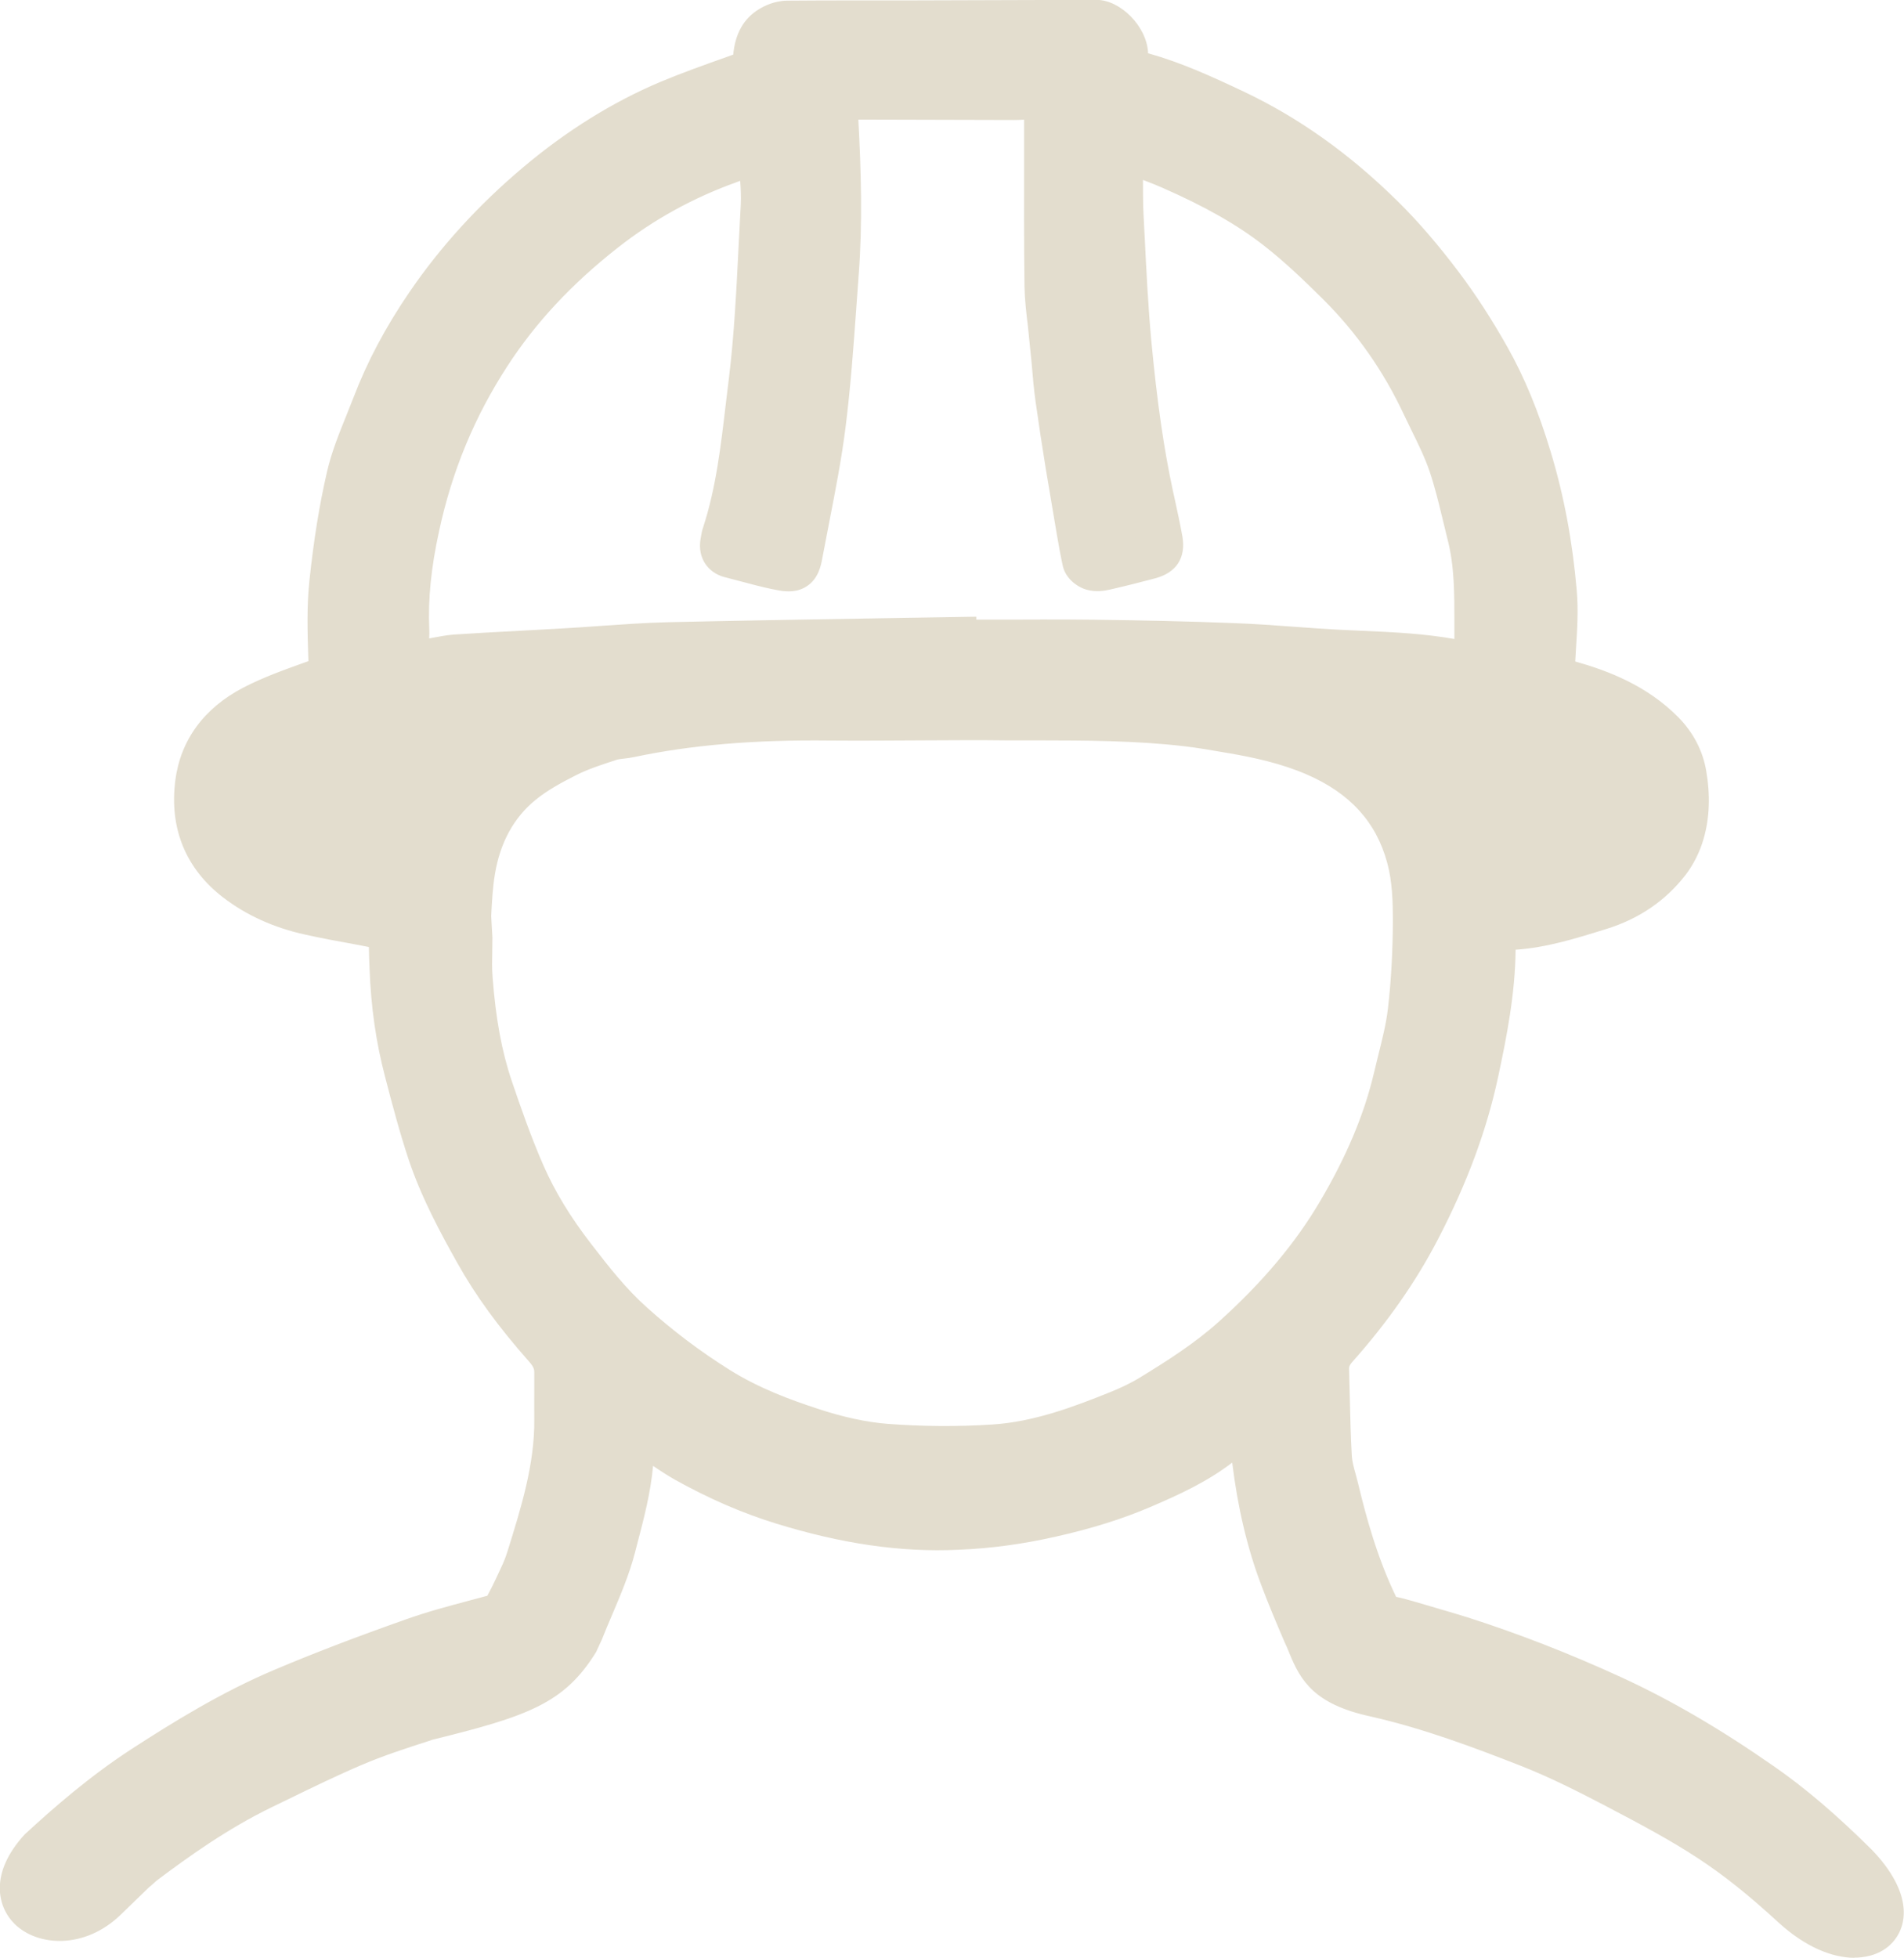 <?xml version="1.0" encoding="UTF-8"?>
<svg id="Layer_2" data-name="Layer 2" xmlns="http://www.w3.org/2000/svg" viewBox="0 0 233 239.5">
  <defs>
    <style>
      .cls-1 {
        fill: #e3ddce;
        stroke-width: 0px;
      }
    </style>
  </defs>
  <g id="Ebene_1" data-name="Ebene 1">
    <g>
      <path class="cls-1" d="M219.44,233.17c-7.81-7.15-12.35-9.75-22.04-14.81-3.35-1.75-6.74-3.45-10.25-4.82-6.17-2.42-12.4-4.73-18.91-6.2-7.2-1.57-7.1-4.51-8.63-7.65-.96-2.24-1.91-4.5-2.77-6.79-1.94-5.14-3.01-10.49-3.58-15.95-.07-.67.35-1.74-.56-1.9-.64-.11-1.51.39-2.09.85-3.31,2.61-7.1,4.33-10.91,5.97-3.56,1.52-7.26,2.61-11.06,3.46-3.79.85-7.57,1.39-11.41,1.55-7.35.31-14.49-.94-21.49-3.09-4.15-1.28-8.09-3.05-11.87-5.16-1.63-.91-3.13-2.06-4.71-3.05-.37-.23-.93-.43-1.3-.31-.27.09-.54.7-.53,1.08.07,4.45-1.16,8.71-2.25,12.93-.92,3.54-2.6,6.88-3.95,10.3-.13.32-.28.63-.48,1.08-3.35,5.41-6.95,6.71-18.37,9.53-3.02.98-6.05,1.94-8.97,3.18-3.82,1.63-7.55,3.49-11.29,5.31-5.17,2.51-9.88,5.77-14.45,9.21-2.27,2.02.98-1.01-4.66,4.4-5.63,5.42-14.47,1.07-7.88-6.07,3.97-3.63,8.06-7.09,12.58-10.02,5.47-3.55,11.06-6.92,17.07-9.46,5.2-2.2,10.5-4.19,15.83-6.08,3.22-1.15,6.56-1.96,9.86-2.86,1.12-.31,1.75-.97,2.16-2.05.65-1.75,1.61-3.4,2.17-5.18,1.91-6.08,3.81-12.18,3.32-18.73-.09-1.22-.02-2.45.07-3.67.1-1.37-.42-2.4-1.3-3.39-3.19-3.6-6.1-7.4-8.46-11.61-2.2-3.91-4.31-7.87-5.73-12.13-1.13-3.4-2.03-6.88-2.94-10.34-1.06-4.04-1.57-8.17-1.73-12.35-.04-1.08-.07-2.16-.08-3.24-.02-1.25-.29-1.56-1.5-1.79-2.8-.53-5.62-1.01-8.41-1.63-3.26-.72-6.34-2.03-8.97-4.04-3.83-2.94-5.45-7.01-4.81-11.86.57-4.34,3.15-7.33,6.87-9.26,2.49-1.3,5.18-2.21,7.84-3.16,1.51-.53,1.68-1,1.61-2.57-.13-3.17-.23-6.37.1-9.51.46-4.35,1.12-8.71,2.1-12.97.69-2.98,2.02-5.81,3.12-8.68,1.68-4.39,3.92-8.48,6.56-12.35,3.78-5.54,8.33-10.44,13.45-14.75,4.87-4.1,10.23-7.55,16.13-10.03,2.96-1.24,5.99-2.29,9.01-3.37.93-.34,1.42-.85,1.47-1.85.08-1.54.48-2.99,1.9-3.85.59-.36,1.34-.63,2.02-.64,6.26-.05,12.52-.03,18.78-.03v-.08c6.36,0,12.72,0,19.07,0,1.56,0,3.54,2.13,3.63,3.88.1,2,.18,2.05,2.07,2.58,3.87,1.09,7.5,2.76,11.13,4.47,6.87,3.25,12.87,7.7,18.23,13,2.62,2.58,4.99,5.44,7.2,8.37,2.09,2.78,3.98,5.75,5.69,8.78,2.19,3.88,3.8,8.05,5.08,12.31,1.61,5.33,2.6,10.82,3.07,16.36.25,2.92-.07,5.89-.21,8.84-.05.98.59,1.86,1.53,2.12,4.43,1.2,8.6,2.91,11.9,6.26,1.39,1.4,2.32,3.11,2.66,5.07.41,2.37.43,4.78-.23,7.1-.36,1.28-.99,2.57-1.8,3.62-2.14,2.76-4.97,4.6-8.32,5.63-3.89,1.21-7.77,2.47-11.9,2.47-.67,0-.98.35-1.04.99-.02.32-.07.63-.07.95.04,5.32-.96,10.48-2.06,15.65-1.45,6.77-3.96,13.13-7.13,19.24-2.74,5.27-6.19,10.05-10.13,14.48-.7.78-1.07,1.63-1.04,2.67.11,3.59.14,7.18.34,10.77.07,1.28.54,2.54.84,3.8,1.18,4.96,2.62,9.83,4.85,14.42.22.45.66.92,1.11,1.09,1.33.5,2.72.86,4.09,1.27,1.7.51,3.41.99,5.11,1.52,6.34,2.02,12.5,4.45,18.55,7.22,6.44,2.96,12.47,6.62,18.26,10.65,4.17,2.9,7.97,6.29,11.59,9.88,7.52,7.81.07,12.13-7.73,4.98M116.76,78.18v.32c5.66,0,11.32-.05,16.97.01,5.75.07,11.51.19,17.26.41,4.22.17,8.43.57,12.65.8,5.08.28,10.17.29,15.17,1.36,1.33.28,1.91-.19,1.88-1.52-.11-4.73.27-9.49-.92-14.14-.74-2.89-1.33-5.84-2.3-8.65-.85-2.48-2.12-4.82-3.25-7.2-2.61-5.58-6.1-10.57-10.46-14.9-2.39-2.37-4.84-4.71-7.48-6.77-3.95-3.08-8.39-5.39-12.97-7.4-1.42-.62-2.89-1.16-4.36-1.67-1.17-.4-1.79-.02-1.79,1.02,0,2.13-.05,4.26.06,6.38.27,5.24.47,10.49.97,15.7.59,6.29,1.37,12.58,2.71,18.76.39,1.81.8,3.6,1.12,5.42.21,1.23-.12,1.69-1.34,2.01-1.78.47-3.57.92-5.36,1.34-.52.12-1.11.22-1.6.08-.41-.11-.95-.52-1.03-.89-.4-1.76-.67-3.55-.98-5.33-.19-1.09-.41-2.18-.58-3.28-.58-3.71-1.2-7.42-1.71-11.14-.26-1.85-.49-3.7-.58-5.57-.14-2.79-.73-5.57-.77-8.35-.09-7.15-.05-14.3-.05-21.46,0-1.13-.56-1.69-1.72-1.65-.73.03-1.46.09-2.19.09-6.67-.01-13.35-.03-20.03-.05-1.5,0-1.88.38-1.8,1.87.38,6.55.61,13.09.11,19.63-.47,6.21-.83,12.44-1.61,18.61-.67,5.32-1.85,10.57-2.82,15.86-.29,1.6-.72,1.97-2.34,1.64-2.11-.43-4.2-1.01-6.29-1.55-.76-.2-1.07-.76-.95-1.53.06-.35.1-.7.2-1.03,1.99-6.09,2.5-12.47,3.28-18.75.88-7.12,1.07-14.32,1.47-21.49.1-1.83-.1-3.68-.28-5.51-.09-.98-.62-1.24-1.55-.9-.77.29-1.5.7-2.28.97-5.56,1.99-10.7,4.82-15.31,8.44-5.46,4.28-10.27,9.23-14.1,15.13-4.23,6.52-7.09,13.51-8.73,21.09-.91,4.19-1.45,8.38-1.25,12.66.03.6-.03,1.21-.11,1.81-.22,1.8.23,2.31,2.02,2.09,1.32-.16,2.62-.53,3.94-.62,4.47-.29,8.95-.49,13.42-.76,4.19-.24,8.37-.65,12.56-.74,11.69-.28,23.39-.43,35.09-.64M57.26,114.69c.1,0,.2,0,.31.01,0,1.69-.1,3.38.02,5.05.34,4.54,1.01,9.04,2.48,13.37,1.21,3.55,2.45,7.09,3.95,10.51,1.6,3.64,3.73,7.01,6.17,10.17,2.21,2.87,4.44,5.71,7.16,8.15,3.28,2.93,6.74,5.56,10.48,7.91,3.6,2.26,7.49,3.77,11.45,5.07,2.94.97,6.04,1.72,9.11,1.96,4.39.34,8.83.37,13.22.08,5.51-.35,10.68-2.29,15.76-4.36,1.2-.49,2.36-1.07,3.47-1.74,3.55-2.17,7.04-4.39,10.16-7.2,5.02-4.53,9.44-9.52,12.88-15.34,3.04-5.17,5.51-10.59,6.89-16.46.64-2.72,1.45-5.43,1.76-8.19.43-3.68.61-7.42.62-11.13,0-2.56-.11-5.2-.77-7.65-1.63-6.07-5.63-10.12-11.39-12.61-3.25-1.41-6.63-2.17-10.07-2.77-1.88-.32-3.76-.66-5.65-.88-7.34-.85-14.72-.7-22.1-.75-7.19-.05-14.37.11-21.56.04-8.26-.08-16.45.38-24.56,2.08-.83.18-1.72.17-2.53.44-1.78.59-3.58,1.16-5.25,2-1.91.97-3.84,2.02-5.49,3.38-3.35,2.75-5.19,6.5-5.89,10.72-.44,2.68-.43,5.44-.63,8.15"/>
      <path class="cls-1" d="M226.95,239.5c-2.69,0-5.99-1.28-9.33-4.34h0c-7.44-6.82-11.57-9.24-21.46-14.41-3.16-1.65-6.56-3.36-9.99-4.71-5.79-2.27-12-4.61-18.52-6.08-6.83-1.49-8.51-4.38-9.87-7.74-.18-.45-.36-.9-.59-1.36-1.03-2.4-2-4.7-2.87-7.02-1.69-4.48-2.85-9.38-3.53-14.92-3.11,2.38-6.51,3.93-10.01,5.43-3.39,1.45-7.17,2.64-11.54,3.62-4.06.92-7.95,1.45-11.88,1.61-7.14.35-14.44-.75-22.41-3.21-4.11-1.27-8.16-3.02-12.38-5.37-.91-.52-1.79-1.09-2.65-1.68-.3,3.29-1.12,6.42-1.92,9.47l-.3,1.16c-.69,2.65-1.75,5.13-2.77,7.54-.43,1.02-.87,2.04-1.28,3.08l-.7,1.52c-3.88,6.28-8.32,7.85-20.02,10.73l-.47.16c-2.72.88-5.46,1.76-8.09,2.88-3.11,1.32-6.14,2.8-9.18,4.28l-2,.97c-5.34,2.6-10.08,5.98-14.01,8.94-.67.61-.84.74-.92.8l-3.5,3.39c-4.39,4.24-10.14,3.88-12.95,1.14-2.16-2.12-3.13-6.26,1.22-10.98,3.47-3.2,7.94-7.11,13.09-10.45,5.03-3.26,11.03-6.97,17.49-9.69,4.73-2,9.81-3.95,15.98-6.13,2.54-.91,5.17-1.62,7.81-2.32l2.24-.6c.83-1.54,1.19-2.42,1.7-3.48.31-.64.56-1.3.77-1.97,1.64-5.25,3.34-10.67,3.27-16.17-.01-1.21,0-2.41,0-3.63v-2.12c0-.28-.04-.6-.63-1.27-3.77-4.26-6.57-8.1-8.79-12.08-2.06-3.67-4.39-7.98-5.94-12.6-1.12-3.36-2.02-6.79-2.91-10.21-1.11-4.24-1.71-8.47-1.89-13.23-.04-.87-.06-1.73-.08-2.6l-1.82-.35c-2-.36-4-.73-5.98-1.17-3.83-.84-7.2-2.37-10.03-4.54-4.6-3.53-6.62-8.5-5.85-14.36.64-4.91,3.52-8.82,8.31-11.31,2.41-1.25,4.95-2.16,7.41-3.04l.56-.2c-.13-3.81-.2-6.81.13-9.9.52-4.92,1.22-9.26,2.15-13.28.56-2.42,1.48-4.68,2.36-6.86l.87-2.19c1.68-4.4,3.92-8.62,6.85-12.91,3.78-5.54,8.47-10.69,13.94-15.29,5.31-4.47,10.97-7.99,16.82-10.45,2.66-1.11,5.37-2.07,8.09-3.04l.78-.28c.23-2.57,1.29-4.44,3.17-5.57.6-.37,1.88-1.01,3.39-1.03,4.94-.04,9.86-.03,14.78-.03l23.09-.07c2.96,0,6.16,3.25,6.33,6.43,0,.04,0,.07,0,.11.03,0,.06.02.09.02,3.95,1.11,7.57,2.75,11.55,4.63,6.83,3.23,13.04,7.65,18.98,13.52,2.41,2.38,4.86,5.21,7.46,8.66,2.03,2.7,4.01,5.75,5.89,9.09,2.08,3.68,3.82,7.89,5.31,12.85,1.61,5.29,2.67,10.98,3.18,16.92.21,2.42.06,4.82-.09,7.12l-.09,1.59c3.97,1.12,8.77,2.92,12.63,6.84,1.8,1.83,2.98,4.08,3.39,6.51.52,2.99.42,5.78-.3,8.29-.45,1.61-1.25,3.22-2.26,4.52-2.43,3.12-5.67,5.33-9.65,6.56-3.75,1.17-7.31,2.28-11.11,2.54-.05,5.38-1.08,10.61-2.13,15.52-1.39,6.52-3.8,13.04-7.38,19.92-2.7,5.19-6.13,10.11-10.52,15.04-.33.38-.36.59-.35.8l.09,3.52c.06,2.39.11,4.78.25,7.17.04.62.23,1.34.45,2.12l.32,1.22c.94,3.94,2.33,9.08,4.65,13.86.55.09,1.49.36,2.43.63l2.89.85c1.13.33,2.26.66,3.38,1.01,6.21,1.98,12.56,4.45,18.87,7.35,6.01,2.76,12.12,6.32,18.67,10.89,3.83,2.66,7.62,5.89,11.95,10.18,5.01,5.2,4.53,9.33,2.43,11.49-1.07,1.1-2.66,1.73-4.55,1.73ZM221.26,231.18c3.4,3.12,6.01,3.11,6.38,2.8.02-.16-.15-1.57-2.41-3.91-4.05-4.01-7.62-7.06-11.19-9.54-6.29-4.38-12.13-7.78-17.84-10.41-6.12-2.81-12.25-5.2-18.25-7.11-1.08-.34-2.17-.66-3.26-.98l-2.87-.84c-1.08-.31-2.15-.63-3.19-1.02-1.27-.48-2.17-1.58-2.59-2.45-2.55-5.25-4.03-10.75-5.04-14.96l-.28-1.04c-.26-.97-.57-2.06-.63-3.25-.13-2.44-.19-4.89-.25-7.35l-.09-3.49c-.05-1.68.53-3.21,1.72-4.54,4.08-4.59,7.28-9.15,9.76-13.93,3.35-6.45,5.6-12.52,6.88-18.56,1.04-4.84,2.04-9.98,2.01-15.08,0-.29.02-.6.05-.93.19-2.34,1.69-3.73,3.75-3.73,3.59,0,7.05-1.08,10.72-2.23,3.29-1.02,5.64-2.61,7.37-4.83.57-.74,1.07-1.73,1.33-2.69.5-1.76.56-3.69.18-5.91-.23-1.35-.87-2.57-1.92-3.63-2.51-2.55-5.74-4.22-10.8-5.58-1.65-.46-3.56-1.66-3.4-4.83l.12-2.14c.13-2.21.26-4.31.09-6.33-.47-5.55-1.48-10.88-2.97-15.81-1.38-4.58-2.96-8.43-4.85-11.77-1.76-3.12-3.62-5.98-5.5-8.48-2.44-3.23-4.71-5.87-6.94-8.07-5.5-5.43-11.22-9.52-17.49-12.47-3.76-1.78-7.16-3.32-10.71-4.31-3.01-.84-3.88-1.93-4.04-5.05-.05-.38-.73-1.2-1.12-1.34l-22.92.09c-4.91-.02-9.82,0-14.74.03-.08,0-.36.07-.63.24-.21.12-.54.33-.62,1.68-.08,1.43-.7,3.33-3.24,4.25l-1.1.39c-2.61.93-5.23,1.85-7.79,2.93-5.34,2.24-10.54,5.48-15.43,9.6-5.1,4.29-9.46,9.07-12.96,14.21-2.69,3.93-4.74,7.79-6.27,11.79l-.91,2.29c-.84,2.08-1.64,4.05-2.1,6.04-.87,3.8-1.54,7.94-2.04,12.64-.3,2.88-.22,5.83-.09,9.11.11,2.37-.43,4.17-3.4,5.23l-.76.27c-2.39.86-4.65,1.66-6.73,2.74-3.25,1.69-5.03,4.05-5.44,7.22-.52,3.96.71,7.02,3.78,9.37,2.2,1.68,4.86,2.88,7.91,3.55,1.92.42,3.86.78,5.79,1.14l2.54.47c2.47.47,3.65,1.87,3.7,4.39.02,1.07.04,2.13.08,3.18.18,4.36.71,8.21,1.65,11.77.94,3.62,1.81,6.93,2.89,10.18,1.39,4.17,3.49,8.04,5.53,11.66,2.03,3.64,4.61,7.18,8.13,11.14,1.34,1.52,1.99,3.1,1.99,4.85v2.16c-.02,1.17-.03,2.34-.01,3.52.08,6.38-1.75,12.22-3.52,17.87-.35,1.11-.83,2.19-1.33,3.27-.31.67-.62,1.35-.88,2.04-.73,1.95-2.07,3.19-3.97,3.71l-2.28.62c-2.49.67-4.98,1.33-7.39,2.19-6.07,2.16-11.06,4.07-15.69,6.03-6.05,2.55-11.58,5.95-16.65,9.24-3.76,2.44-7.53,5.44-12.22,9.74-1.22,1.34-1.8,2.76-1.25,3.3.74.71,3.23.95,5.43-1.17l3.91-3.74c.06-.05.19-.15.84-.73,4.06-3.08,9.27-6.8,15.06-9.62l1.99-.97c3.12-1.52,6.23-3.04,9.43-4.39,2.81-1.2,5.72-2.14,8.54-3.05l.66-.21c11.24-2.78,14.11-3.87,16.9-8.38l.29-.71c.4-1.03.86-2.1,1.31-3.17.99-2.32,1.93-4.52,2.51-6.77l.3-1.16c.99-3.79,1.92-7.37,1.86-11.04-.02-1.38.8-3.13,2.35-3.67,1.59-.52,3.03.22,3.57.54.7.44,1.34.87,1.99,1.31.87.59,1.73,1.18,2.65,1.7,3.89,2.16,7.6,3.78,11.34,4.93,7.37,2.26,14.1,3.25,20.58,2.98,3.6-.16,7.17-.64,10.92-1.49,4.05-.91,7.52-1.99,10.6-3.31,3.71-1.6,7.29-3.23,10.31-5.61.8-.63,2.44-1.63,4.2-1.4.74.13,3.09.8,2.83,4.18.58,5.89,1.7,10.88,3.39,15.38.84,2.26,1.78,4.47,2.72,6.68.22.45.46,1.02.68,1.58.91,2.25,1.42,3.49,6.04,4.49,6.9,1.55,13.59,4.08,19.32,6.32,3.67,1.44,7.22,3.23,10.52,4.95,10.15,5.31,14.74,8,22.61,15.22h0ZM115.57,179.87c-2.47,0-4.95-.09-7.39-.29-3.01-.23-6.19-.91-9.74-2.08-3.43-1.12-7.9-2.74-12.05-5.35-3.84-2.41-7.39-5.09-10.85-8.19-2.82-2.53-5.07-5.36-7.5-8.51-2.79-3.61-4.92-7.12-6.5-10.73-1.58-3.62-2.86-7.28-4.03-10.72-1.38-4.08-2.21-8.54-2.62-14.04-.06-.9-.08-1.79-.06-2.7h-.15s-.11-2.76-.11-2.76l.14-2.47c.09-1.99.2-3.98.52-5.93.86-5.19,3.16-9.35,6.84-12.37,1.88-1.54,3.98-2.69,5.98-3.7,1.78-.9,3.62-1.5,5.4-2.09.86-.29,1.55-.39,2.24-.47.26-.04.53-.06.79-.12,7.41-1.56,15.42-2.26,25.16-2.14,3.73.04,7.45.02,11.16-.01,3.47-.02,6.92-.04,10.38-.02h3.64c6.13.02,12.47.04,18.75.77,1.79.21,3.56.52,5.32.82,3.69.64,7.46,1.43,11.17,3.04,6.81,2.94,11.16,7.78,12.93,14.4.77,2.85.87,5.82.87,8.35,0,4.03-.22,7.88-.63,11.44-.26,2.21-.79,4.34-1.31,6.39l-.51,2.1c-1.31,5.6-3.67,11.23-7.2,17.22-3.31,5.61-7.69,10.84-13.4,15.98-3.32,3.01-7.04,5.36-10.56,7.5-1.4.86-2.9,1.55-4.41,2.16-4.93,1.99-10.22,3.96-16.05,4.33-2.07.13-4.14.2-6.22.2ZM60.11,112.07h0l.15,2.63-.02,1.62c-.02,1.08-.05,2.15.04,3.22.38,5.04,1.12,9.08,2.35,12.71,1.13,3.33,2.37,6.88,3.86,10.29,1.4,3.2,3.31,6.34,5.83,9.6,2.27,2.95,4.34,5.57,6.83,7.79,3.22,2.89,6.53,5.38,10.11,7.63,3.63,2.28,7.52,3.7,10.86,4.79,3.09,1.02,5.94,1.63,8.48,1.83,4.23.32,8.55.36,12.84.08,5.03-.32,9.86-2.12,14.37-3.94,1.24-.5,2.48-1.07,3.63-1.77,3.29-2.01,6.77-4.21,9.75-6.9,5.3-4.77,9.34-9.58,12.36-14.71,3.25-5.51,5.4-10.65,6.59-15.7l.53-2.18c.47-1.89.96-3.79,1.18-5.71.39-3.36.59-7.01.6-10.83,0-2.17-.07-4.69-.68-6.93-1.34-5.02-4.57-8.56-9.86-10.85-3.19-1.38-6.57-2.09-9.47-2.59-2.14-.37-3.81-.66-5.5-.86-5.97-.7-12.15-.71-18.13-.72h-3.66c-3.43-.05-6.88-.01-10.31,0-3.74.02-7.49.05-11.26.02-9.23-.11-16.97.54-23.97,2.02-.4.09-.83.14-1.25.19-.33.04-.66.06-.97.17-1.83.6-3.42,1.11-4.9,1.86-1.72.87-3.52,1.84-4.99,3.05-2.64,2.16-4.3,5.21-4.94,9.07-.28,1.68-.36,3.39-.45,5.1ZM179.47,83.85c-.38,0-.78-.04-1.23-.14-3.79-.8-7.63-.97-11.71-1.15l-3.04-.15c-1.8-.1-3.6-.23-5.4-.36-2.4-.17-4.8-.35-7.21-.44-5.72-.22-11.46-.33-17.19-.4-3.88-.04-7.79-.04-11.66-.02h-7.97s0-.26,0-.26l-7.78.13c-8.19.13-16.37.26-24.55.46-2.68.06-5.35.25-8.03.45-1.48.11-2.96.21-4.44.29l-5.49.3c-2.64.13-5.27.28-7.91.45-.63.04-1.27.18-1.92.3-.62.12-1.24.23-1.87.31-.71.09-2.62.32-3.99-1.04-1.38-1.38-1.14-3.32-1.04-4.06.06-.47.11-.91.09-1.35-.19-4.1.24-8.47,1.31-13.36,1.73-8.02,4.71-15.21,9.1-21.99,3.79-5.84,8.6-11,14.7-15.79,4.83-3.79,10.24-6.77,16.07-8.85.34-.12.66-.27.97-.42.42-.19.84-.39,1.28-.54,1.64-.6,2.81-.22,3.5.22.68.43,1.52,1.29,1.68,2.95.21,2.21.39,4.03.29,5.91l-.25,4.95c-.27,5.48-.54,11.14-1.24,16.72l-.35,2.94c-.61,5.19-1.24,10.55-2.87,15.78,1.36.36,2.72.71,4.09,1.01l.8-4.11c.71-3.63,1.42-7.26,1.89-10.92.61-4.83.96-9.7,1.31-14.57l.29-3.9c.49-6.52.23-13.11-.12-19.28-.04-.62-.13-2.26,1.03-3.49,1.04-1.1,2.37-1.12,3.47-1.22l20.02.05c.43,0,.88-.02,1.32-.05l.76-.04c1.71-.15,2.7.57,3.28,1.12.57.56,1.26,1.56,1.26,3.22v5.37c-.02,5.36-.02,10.71.05,16.05.02,1.44.2,2.88.38,4.32l.47,4.65c.12,1.46.25,2.91.45,4.35.38,2.76.81,5.51,1.25,8.26l1.32,7.84c.13.81.27,1.61.42,2.41,1.49-.38,2.83-.71,4.15-1.05-.23-1.21-.48-2.36-.73-3.5l-.21-.96c-1.18-5.46-2.03-11.34-2.77-19.08-.4-4.29-.62-8.61-.83-12.93l-.14-2.88c-.08-1.61-.08-3.21-.06-4.81v-1.71c0-1.85.96-2.8,1.52-3.21.73-.52,1.98-1.01,3.84-.37,1.55.54,3.08,1.1,4.57,1.75,5.65,2.48,9.96,4.94,13.55,7.75,2.82,2.2,5.38,4.66,7.73,6.98,4.55,4.51,8.25,9.79,11,15.67l.87,1.79c.91,1.86,1.82,3.73,2.49,5.68.73,2.1,1.25,4.29,1.78,6.47l.59,2.38c.98,3.89.98,7.74.97,11.47,0,1.09,0,2.19.02,3.28.04,1.9-.74,2.96-1.41,3.51-.51.42-1.32.85-2.51.85ZM127.3,75.78c2.16,0,4.31,0,6.47.03,5.78.07,11.56.19,17.33.42,2.47.09,4.93.27,7.39.45,1.77.13,3.53.26,5.3.35l2.98.14c3.67.16,7.44.33,11.21,1,0-.67,0-1.31,0-1.96,0-3.54.01-6.9-.81-10.12l-.6-2.46c-.49-2.02-.97-4.03-1.63-5.98-.6-1.75-1.42-3.4-2.24-5.07l-.9-1.86c-2.48-5.32-5.82-10.07-9.92-14.14-2.23-2.21-4.64-4.54-7.24-6.56-3.23-2.52-7.17-4.76-12.39-7.05-.78-.34-1.58-.66-2.38-.96,0,1.37,0,2.72.06,4.08l.15,2.89c.21,4.24.42,8.48.81,12.7.71,7.52,1.53,13.21,2.66,18.44l.21.95c.33,1.52.66,3.04.94,4.58.43,2.6-.74,4.39-3.3,5.09-1.82.48-3.63.94-5.46,1.36-.81.19-1.86.35-2.96.04-1.14-.31-2.55-1.35-2.91-2.86-.3-1.35-.53-2.68-.76-4.01l-1.33-7.89c-.45-2.79-.88-5.58-1.27-8.37-.21-1.54-.34-3.09-.47-4.64l-.45-4.44c-.2-1.64-.39-3.28-.42-4.91-.07-5.38-.06-10.75-.05-16.13v-4.25c-.4.02-.8.04-1.21.04l-19.07-.05c.33,6.23.53,12.61.04,19l-.28,3.88c-.35,4.87-.71,9.9-1.34,14.87-.48,3.78-1.21,7.53-1.94,11.28l-.91,4.73c-.13.7-.43,2.36-1.84,3.3-1.15.78-2.43.72-3.45.54-1.29-.23-2.56-.55-3.83-.89l-2.83-.74c-2.1-.56-3.27-2.39-2.95-4.55.11-.67.18-1.09.32-1.49,1.59-4.86,2.17-9.9,2.8-15.25l.36-2.97c.66-5.37.93-10.94,1.2-16.32l.26-4.99c.05-.97,0-1.94-.07-2.91-.15.06-.3.12-.45.17-5.28,1.89-10.17,4.58-14.54,8.02-5.63,4.42-10.04,9.15-13.5,14.48-4.04,6.22-6.77,12.82-8.36,20.19-.98,4.49-1.36,8.3-1.2,11.96.02.39.01.77-.01,1.16.14-.03.28-.05.42-.08.85-.16,1.71-.32,2.56-.39,2.67-.18,5.34-.32,8-.46l5.46-.3c1.46-.08,2.91-.19,4.37-.29,2.76-.19,5.51-.39,8.28-.46,8.2-.19,16.39-.32,24.59-.46l13.27-.22v.36h2.55c1.76,0,3.52-.01,5.27-.01Z"/>
    </g>
  </g>
</svg>